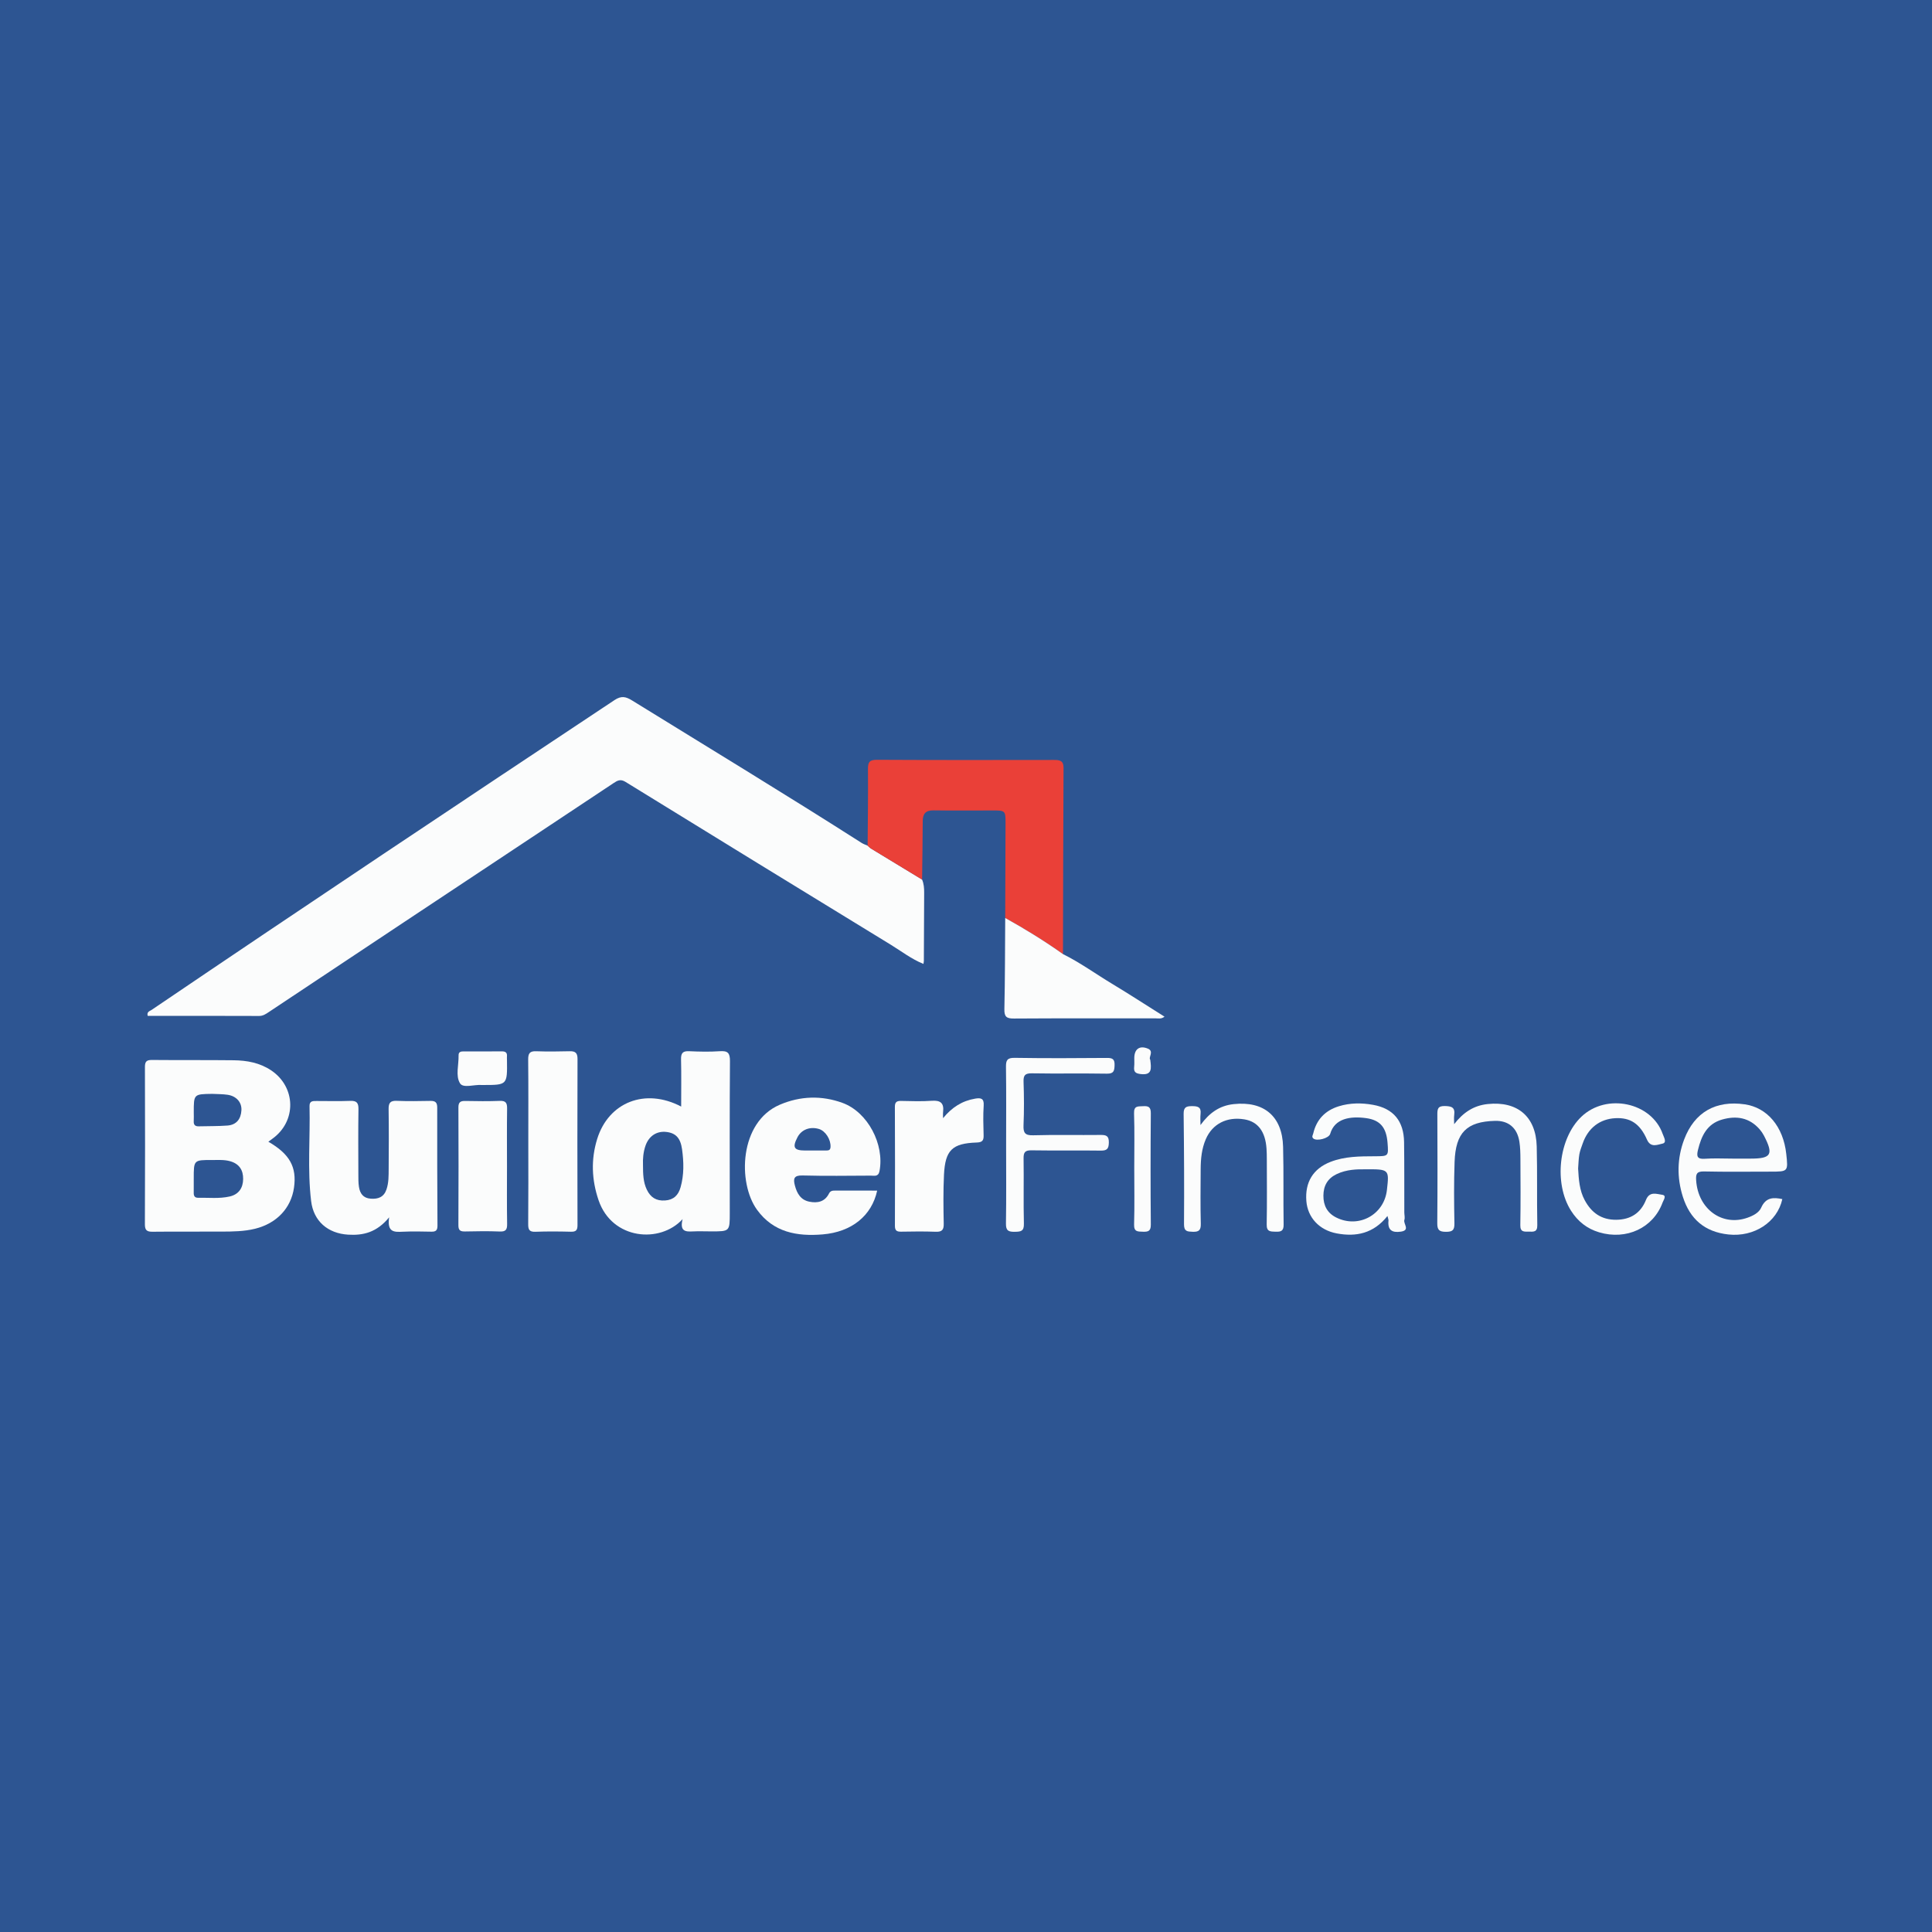 <?xml version="1.0" encoding="utf-8"?>
<!-- Generator: Adobe Illustrator 17.0.0, SVG Export Plug-In . SVG Version: 6.00 Build 0)  -->
<!DOCTYPE svg PUBLIC "-//W3C//DTD SVG 1.1//EN" "http://www.w3.org/Graphics/SVG/1.1/DTD/svg11.dtd">
<svg version="1.1" id="Layer_1" xmlns="http://www.w3.org/2000/svg" xmlns:xlink="http://www.w3.org/1999/xlink" x="0px" y="0px"
	 width="200px" height="200px" viewBox="0 0 200 200" enable-background="new 0 0 200 200" xml:space="preserve">
<rect x="0" y="0" width="200" height="200" fill="#333333" stroke="none"/>
<polyline fill="#2D5592" points="200,200 0,200 0,0 200,0 "/>
<g>
	<path fill="#FBFCFC" d="M95.454,91.053c0.186,0.436,0.218,0.893,0.215,1.362c-0.016,2.354-0.021,4.707-0.032,7.061
		c0,0.065-0.017,0.131-0.043,0.309c-1.247-0.504-2.283-1.316-3.386-1.99c-9.164-5.601-18.315-11.222-27.459-16.856
		c-0.508-0.313-0.821-0.148-1.236,0.129c-7.186,4.778-14.381,9.542-21.571,14.314c-4.715,3.129-9.423,6.268-14.137,9.399
		c-0.297,0.197-0.58,0.393-0.987,0.391c-3.845-0.016-7.689-0.01-11.528-0.01c-0.117-0.431,0.212-0.487,0.407-0.619
		C31.61,93.76,47.604,83.101,63.617,72.471c0.711-0.472,1.173-0.357,1.816,0.04c7.929,4.898,15.901,9.728,23.757,14.744
		c0.192,0.123,0.418,0.194,0.628,0.289c0.123,0.104,0.234,0.227,0.37,0.31C91.941,88.924,93.698,89.987,95.454,91.053z"/>
	<path fill="#FBFCFC" d="M27.78,118.191c2.21,1.272,2.959,2.625,2.654,4.755c-0.305,2.135-1.807,3.705-4.03,4.254
		c-1.138,0.281-2.294,0.289-3.45,0.295c-2.384,0.012-4.769-0.012-7.153,0.014c-0.587,0.007-0.804-0.145-0.802-0.772
		c0.023-5.431,0.022-10.863,0.004-16.294c-0.002-0.573,0.193-0.722,0.739-0.716c2.815,0.026,5.63-0.001,8.445,0.031
		c1.369,0.016,2.698,0.255,3.874,1.04c2.595,1.733,2.656,5.296,0.116,7.099C28.048,117.989,27.921,118.087,27.78,118.191z
		 M20.057,122.002c0,0.497,0.005,0.994-0.002,1.491c-0.004,0.316,0.112,0.507,0.455,0.5c1.091-0.021,2.191,0.113,3.27-0.134
		c0.946-0.216,1.38-0.897,1.39-1.81c0.01-0.908-0.391-1.568-1.342-1.838c-0.625-0.177-1.249-0.122-1.874-0.125
		C20.055,120.076,20.055,120.084,20.057,122.002z M21.971,113.237c-1.914,0.024-1.914,0.024-1.912,1.926
		c0,0.298,0.014,0.596-0.003,0.893c-0.022,0.375,0.132,0.551,0.514,0.541c0.991-0.027,1.985-0.006,2.972-0.08
		c0.937-0.07,1.401-0.678,1.45-1.584c0.045-0.829-0.526-1.47-1.437-1.603C23.033,113.254,22.499,113.265,21.971,113.237z"/>
	<path fill="#EA4038" d="M95.454,91.053c-1.756-1.065-3.513-2.129-5.267-3.198c-0.136-0.083-0.247-0.206-0.37-0.31
		c0.017-2.649,0.058-5.298,0.034-7.947c-0.007-0.736,0.194-0.948,0.948-0.944c6.094,0.033,12.189,0.024,18.283,0.015
		c0.599-0.001,1.02,0.046,1.015,0.825c-0.033,6.425-0.042,12.85-0.058,19.275c-1.921-1.363-3.922-2.598-5.981-3.741
		c0.012-3.258,0.029-6.516,0.034-9.774c0.002-1.357-0.01-1.356-1.401-1.355c-2.016,0.001-4.032,0.022-6.047-0.009
		c-0.814-0.012-1.122,0.337-1.124,1.119C95.515,87.024,95.478,89.038,95.454,91.053z"/>
	<path fill="#FBFCFC" d="M70.663,126.202c-2.325,2.553-7.301,2.141-8.697-1.948c-0.721-2.112-0.8-4.233-0.15-6.337
		c1.183-3.829,4.985-5.318,8.698-3.366c0-1.666,0.027-3.271-0.013-4.874c-0.016-0.64,0.164-0.888,0.831-0.857
		c1.058,0.049,2.125,0.074,3.18,0.001c0.818-0.057,1.059,0.171,1.053,1.018c-0.041,5.237-0.02,10.474-0.02,15.711
		c0,1.923,0,1.923-1.886,1.923c-0.663,0-1.327-0.029-1.988,0.005C70.94,127.516,70.352,127.449,70.663,126.202z M66.562,120.565
		c0.002,0.989,0.024,1.807,0.394,2.582c0.387,0.812,0.983,1.188,1.893,1.126c0.892-0.062,1.372-0.549,1.603-1.364
		c0.369-1.3,0.336-2.614,0.154-3.935c-0.159-1.153-0.644-1.685-1.635-1.796c-0.978-0.109-1.784,0.408-2.14,1.398
		C66.583,119.27,66.539,119.995,66.562,120.565z"/>
	<path fill="#FBFCFC" d="M40.284,126.016c-1.284,1.569-2.687,1.891-4.246,1.796c-2.09-0.127-3.578-1.384-3.83-3.476
		c-0.393-3.266-0.087-6.555-0.166-9.832c-0.013-0.558,0.368-0.529,0.742-0.529c1.16,0,2.321,0.032,3.48-0.013
		c0.658-0.025,0.852,0.207,0.843,0.853c-0.033,2.253-0.016,4.508-0.01,6.761c0.001,0.43-0.005,0.867,0.061,1.289
		c0.106,0.676,0.434,1.161,1.206,1.221c0.78,0.061,1.37-0.158,1.642-0.95c0.241-0.703,0.224-1.436,0.229-2.162
		c0.014-2.055,0.025-4.11-0.006-6.165c-0.01-0.642,0.182-0.879,0.846-0.851c1.158,0.048,2.32,0.027,3.48,0.006
		c0.498-0.009,0.707,0.151,0.706,0.683c-0.007,4.077,0.002,8.153,0.026,12.23c0.003,0.482-0.163,0.636-0.628,0.626
		c-0.994-0.023-1.99-0.04-2.982,0.005C40.827,127.548,40.047,127.589,40.284,126.016z"/>
	<path fill="#FBFCFC" d="M90.805,123.251c-0.561,2.595-2.626,4.284-5.65,4.535c-2.64,0.219-5.094-0.204-6.796-2.562
		c-2.005-2.778-1.839-9.063,2.363-10.863c2.121-0.909,4.334-0.978,6.49-0.192c2.627,0.957,4.363,4.307,3.834,7.06
		c-0.12,0.622-0.543,0.47-0.904,0.472c-2.35,0.011-4.702,0.047-7.05-0.016c-0.897-0.024-0.998,0.311-0.805,1.041
		c0.217,0.822,0.603,1.491,1.491,1.671c0.837,0.17,1.603,0.02,2.031-0.83c0.153-0.304,0.37-0.319,0.645-0.318
		C87.875,123.254,89.297,123.251,90.805,123.251z M84.15,119.099c0.463,0,0.926-0.001,1.39,0c0.255,0.001,0.421-0.041,0.437-0.375
		c0.037-0.763-0.525-1.66-1.219-1.859c-0.923-0.264-1.793,0.075-2.202,0.86c-0.552,1.058-0.368,1.375,0.8,1.376
		C83.621,119.102,83.885,119.102,84.15,119.099z"/>
	<path fill="#FBFCFC" d="M54.69,118.143c0-2.817,0.017-5.635-0.013-8.452c-0.007-0.631,0.152-0.892,0.822-0.867
		c1.158,0.042,2.32,0.028,3.48-0.001c0.592-0.015,0.808,0.189,0.806,0.803c-0.019,5.734-0.018,11.469-0.002,17.203
		c0.001,0.524-0.161,0.691-0.681,0.678c-1.226-0.031-2.454-0.042-3.678,0.005c-0.651,0.025-0.751-0.244-0.745-0.817
		C54.705,123.844,54.691,120.993,54.69,118.143z"/>
	<path fill="#FBFCFC" d="M104.059,95.028c2.059,1.143,4.06,2.378,5.981,3.741c1.777,0.88,3.382,2.048,5.075,3.068
		c1.806,1.088,3.574,2.237,5.435,3.408c-0.345,0.272-0.683,0.171-0.981,0.171c-4.868,0.008-9.737-0.011-14.605,0.022
		c-0.763,0.005-1.009-0.175-0.991-0.975C104.043,101.32,104.037,98.173,104.059,95.028z"/>
	<path fill="#FBFCFC" d="M97.626,115.753c0.923-1.129,1.98-1.797,3.322-2.023c0.556-0.094,0.935-0.057,0.883,0.709
		c-0.07,1.021-0.035,2.051-0.008,3.076c0.014,0.525-0.107,0.738-0.708,0.758c-2.546,0.086-3.269,0.785-3.394,3.345
		c-0.082,1.684-0.061,3.375-0.026,5.062c0.014,0.656-0.198,0.855-0.84,0.831c-1.19-0.045-2.383-0.029-3.574-0.008
		c-0.456,0.008-0.641-0.119-0.639-0.612c0.015-4.104,0.015-8.207-0.004-12.311c-0.002-0.501,0.195-0.62,0.642-0.613
		c1.059,0.018,2.122,0.064,3.176-0.015c0.907-0.068,1.281,0.243,1.175,1.144C97.605,115.313,97.626,115.534,97.626,115.753z"/>
	<path fill="#FBFCFC" d="M52.484,120.737c0,1.985-0.02,3.971,0.013,5.956c0.01,0.591-0.13,0.819-0.765,0.793
		c-1.189-0.05-2.382-0.031-3.573-0.005c-0.483,0.011-0.708-0.087-0.706-0.642c0.02-4.07,0.019-8.14,0.002-12.209
		c-0.002-0.543,0.224-0.669,0.713-0.659c1.191,0.023,2.384,0.039,3.573-0.009c0.653-0.026,0.761,0.252,0.753,0.821
		C52.467,116.766,52.484,118.751,52.484,120.737z"/>
	<path fill="#FBFCFC" d="M143.63,125.879c-1.444,1.815-3.246,2.18-5.256,1.802c-1.811-0.341-3.007-1.651-3.141-3.35
		c-0.154-1.95,0.706-3.352,2.49-4.05c1.484-0.581,3.043-0.579,4.6-0.585c1.422-0.006,1.422-0.002,1.316-1.381
		c-0.121-1.586-0.752-2.367-2.222-2.567c-1.658-0.226-3.257,0.04-3.715,1.625c-0.136,0.47-1.382,0.788-1.741,0.489
		c-0.206-0.172-0.056-0.353-0.013-0.534c0.342-1.447,1.243-2.375,2.648-2.808c1.161-0.358,2.359-0.36,3.537-0.149
		c2.117,0.379,3.188,1.677,3.217,3.873c0.032,2.417,0.016,4.835,0.023,7.253c0.001,0.265,0.083,0.552,0.006,0.789
		c-0.13,0.4,0.647,1.066-0.365,1.214c-0.921,0.135-1.381-0.174-1.278-1.15C143.746,126.264,143.698,126.17,143.63,125.879z
		 M141.26,121.047c-0.729-0.006-1.856-0.003-2.905,0.504c-0.931,0.451-1.353,1.209-1.357,2.227
		c-0.004,1.015,0.398,1.792,1.323,2.256c2.31,1.16,4.96-0.273,5.251-2.837C143.819,121.029,143.819,121.029,141.26,121.047z"/>
	<path fill="#FBFCFC" d="M184.506,124.131c-0.53,2.402-2.928,3.946-5.579,3.662c-2.454-0.262-3.986-1.597-4.717-3.899
		c-0.632-1.989-0.598-4.002,0.135-5.94c1.071-2.832,3.278-4.062,6.266-3.634c2.341,0.335,3.993,2.306,4.302,5.132
		c0.201,1.836,0.201,1.836-1.66,1.836c-2.284,0-4.569,0.033-6.852-0.019c-0.75-0.017-0.858,0.252-0.817,0.906
		c0.186,2.985,2.699,4.823,5.336,3.876c0.58-0.208,1.167-0.509,1.402-1.04C182.796,123.941,183.583,123.933,184.506,124.131z
		 M179.353,119.939c0.629,0,1.257,0,1.886,0c2.13-0.001,2.378-0.434,1.358-2.389c-0.121-0.232-0.273-0.454-0.446-0.651
		c-1.063-1.209-2.395-1.428-3.879-1.004c-1.579,0.452-2.148,1.708-2.5,3.15c-0.157,0.643-0.089,0.966,0.703,0.91
		C177.43,119.887,178.393,119.939,179.353,119.939z"/>
	<path fill="#FBFCFC" d="M104.153,118.518c0-2.684,0.023-5.368-0.015-8.052c-0.01-0.7,0.115-0.971,0.905-0.958
		c3.18,0.051,6.362,0.036,9.543,0.009c0.595-0.005,0.814,0.129,0.794,0.763c-0.019,0.591-0.093,0.877-0.802,0.865
		c-2.584-0.045-5.169,0.01-7.753-0.035c-0.713-0.012-0.891,0.201-0.867,0.887c0.052,1.489,0.061,2.984-0.003,4.472
		c-0.034,0.796,0.141,1.08,1.007,1.055c2.318-0.067,4.639-0.008,6.958-0.035c0.599-0.007,0.881,0.092,0.867,0.794
		c-0.013,0.655-0.205,0.837-0.849,0.827c-2.385-0.034-4.772,0.011-7.157-0.028c-0.666-0.011-0.83,0.202-0.82,0.84
		c0.035,2.253-0.025,4.507,0.032,6.759c0.02,0.78-0.317,0.824-0.931,0.834c-0.641,0.01-0.94-0.093-0.927-0.846
		C104.18,123.952,104.153,121.235,104.153,118.518z"/>
	<path fill="#FBFCFC" d="M150.534,116.373c0.94-1.213,2.02-1.931,3.476-2.083c3.074-0.319,4.99,1.29,5.071,4.387
		c0.071,2.714,0.007,5.432,0.059,8.146c0.014,0.742-0.388,0.684-0.867,0.678c-0.47-0.006-0.905,0.077-0.891-0.673
		c0.041-2.285,0.022-4.57,0.011-6.856c-0.003-0.595-0.015-1.197-0.106-1.783c-0.223-1.442-1.138-2.198-2.536-2.158
		c-2.918,0.082-4.066,1.208-4.173,4.252c-0.074,2.117-0.058,4.239-0.017,6.358c0.014,0.71-0.204,0.881-0.888,0.877
		c-0.692-0.003-0.893-0.199-0.887-0.897c0.033-3.742,0.023-7.485,0.008-11.228c-0.002-0.566,0.029-0.913,0.774-0.897
		c0.7,0.015,1.077,0.137,0.972,0.921C150.499,115.731,150.534,116.054,150.534,116.373z"/>
	<path fill="#FBFCFC" d="M124.274,116.466c0.905-1.248,1.957-2.008,3.423-2.167c3.14-0.341,5.045,1.253,5.128,4.413
		c0.071,2.68,0.01,5.364,0.055,8.045c0.011,0.658-0.251,0.769-0.816,0.749c-0.534-0.019-0.952,0.021-0.937-0.749
		c0.042-2.251,0.016-4.503,0.013-6.755c0-0.364-0.007-0.729-0.031-1.092c-0.12-1.783-0.895-2.803-2.296-3.035
		c-1.807-0.299-3.303,0.468-3.986,2.044c-0.43,0.992-0.529,2.044-0.535,3.107c-0.011,1.887-0.035,3.776,0.013,5.662
		c0.017,0.675-0.213,0.848-0.839,0.825c-0.552-0.021-0.903-0.028-0.898-0.778c0.027-3.807,0.007-7.615-0.039-11.422
		c-0.008-0.698,0.268-0.808,0.873-0.807c0.601,0.001,0.96,0.097,0.879,0.804C124.238,115.691,124.274,116.081,124.274,116.466z"/>
	<path fill="#FBFCFC" d="M163.366,120.973c0.066,1.123,0.131,2.242,0.683,3.269c0.701,1.303,1.726,2.038,3.252,2.028
		c1.493-0.01,2.546-0.692,3.089-2.053c0.37-0.927,1.107-0.609,1.674-0.535c0.51,0.067,0.138,0.553,0.048,0.8
		c-0.965,2.635-3.742,3.927-6.569,3.087c-1.259-0.374-2.208-1.129-2.913-2.238c-1.793-2.825-1.284-7.49,1.084-9.738
		c2.597-2.466,7.256-1.479,8.408,1.795c0.114,0.323,0.472,0.901-0.029,1.001c-0.484,0.097-1.21,0.469-1.597-0.413
		c-0.729-1.662-1.733-2.299-3.271-2.222c-1.611,0.081-2.829,1.018-3.381,2.607c-0.13,0.373-0.283,0.746-0.35,1.132
		C163.411,119.977,163.405,120.478,163.366,120.973z"/>
	<path fill="#FBFCFC" d="M117.418,120.903c-0.001-1.886,0.041-3.773-0.021-5.656c-0.026-0.807,0.421-0.701,0.928-0.734
		c0.57-0.037,0.813,0.087,0.807,0.742c-0.032,3.837-0.034,7.675,0,11.512c0.006,0.669-0.256,0.76-0.812,0.74
		c-0.528-0.019-0.942,0.032-0.919-0.749C117.457,124.808,117.419,122.855,117.418,120.903z"/>
	<path fill="#FBFCFC" d="M49.978,112.319c-0.033,0-0.066,0.002-0.099,0c-0.778-0.067-1.923,0.36-2.255-0.17
		c-0.486-0.776-0.127-1.913-0.152-2.895c-0.009-0.37,0.235-0.415,0.526-0.414c1.318,0.003,2.637,0.006,3.955-0.003
		c0.366-0.003,0.563,0.122,0.527,0.516c-0.012,0.131,0.001,0.263,0.002,0.395C52.517,112.322,52.517,112.322,49.978,112.319z"/>
	<path fill="#FBFCFC" d="M119.073,109.698c0.115,0.927,0.205,1.625-0.977,1.49c-0.578-0.066-0.742-0.24-0.687-0.767
		c0.03-0.294,0.011-0.593,0.012-0.89c0.003-0.934,0.548-1.335,1.415-0.974C119.494,108.832,118.854,109.465,119.073,109.698z"/>
</g>
</svg>
